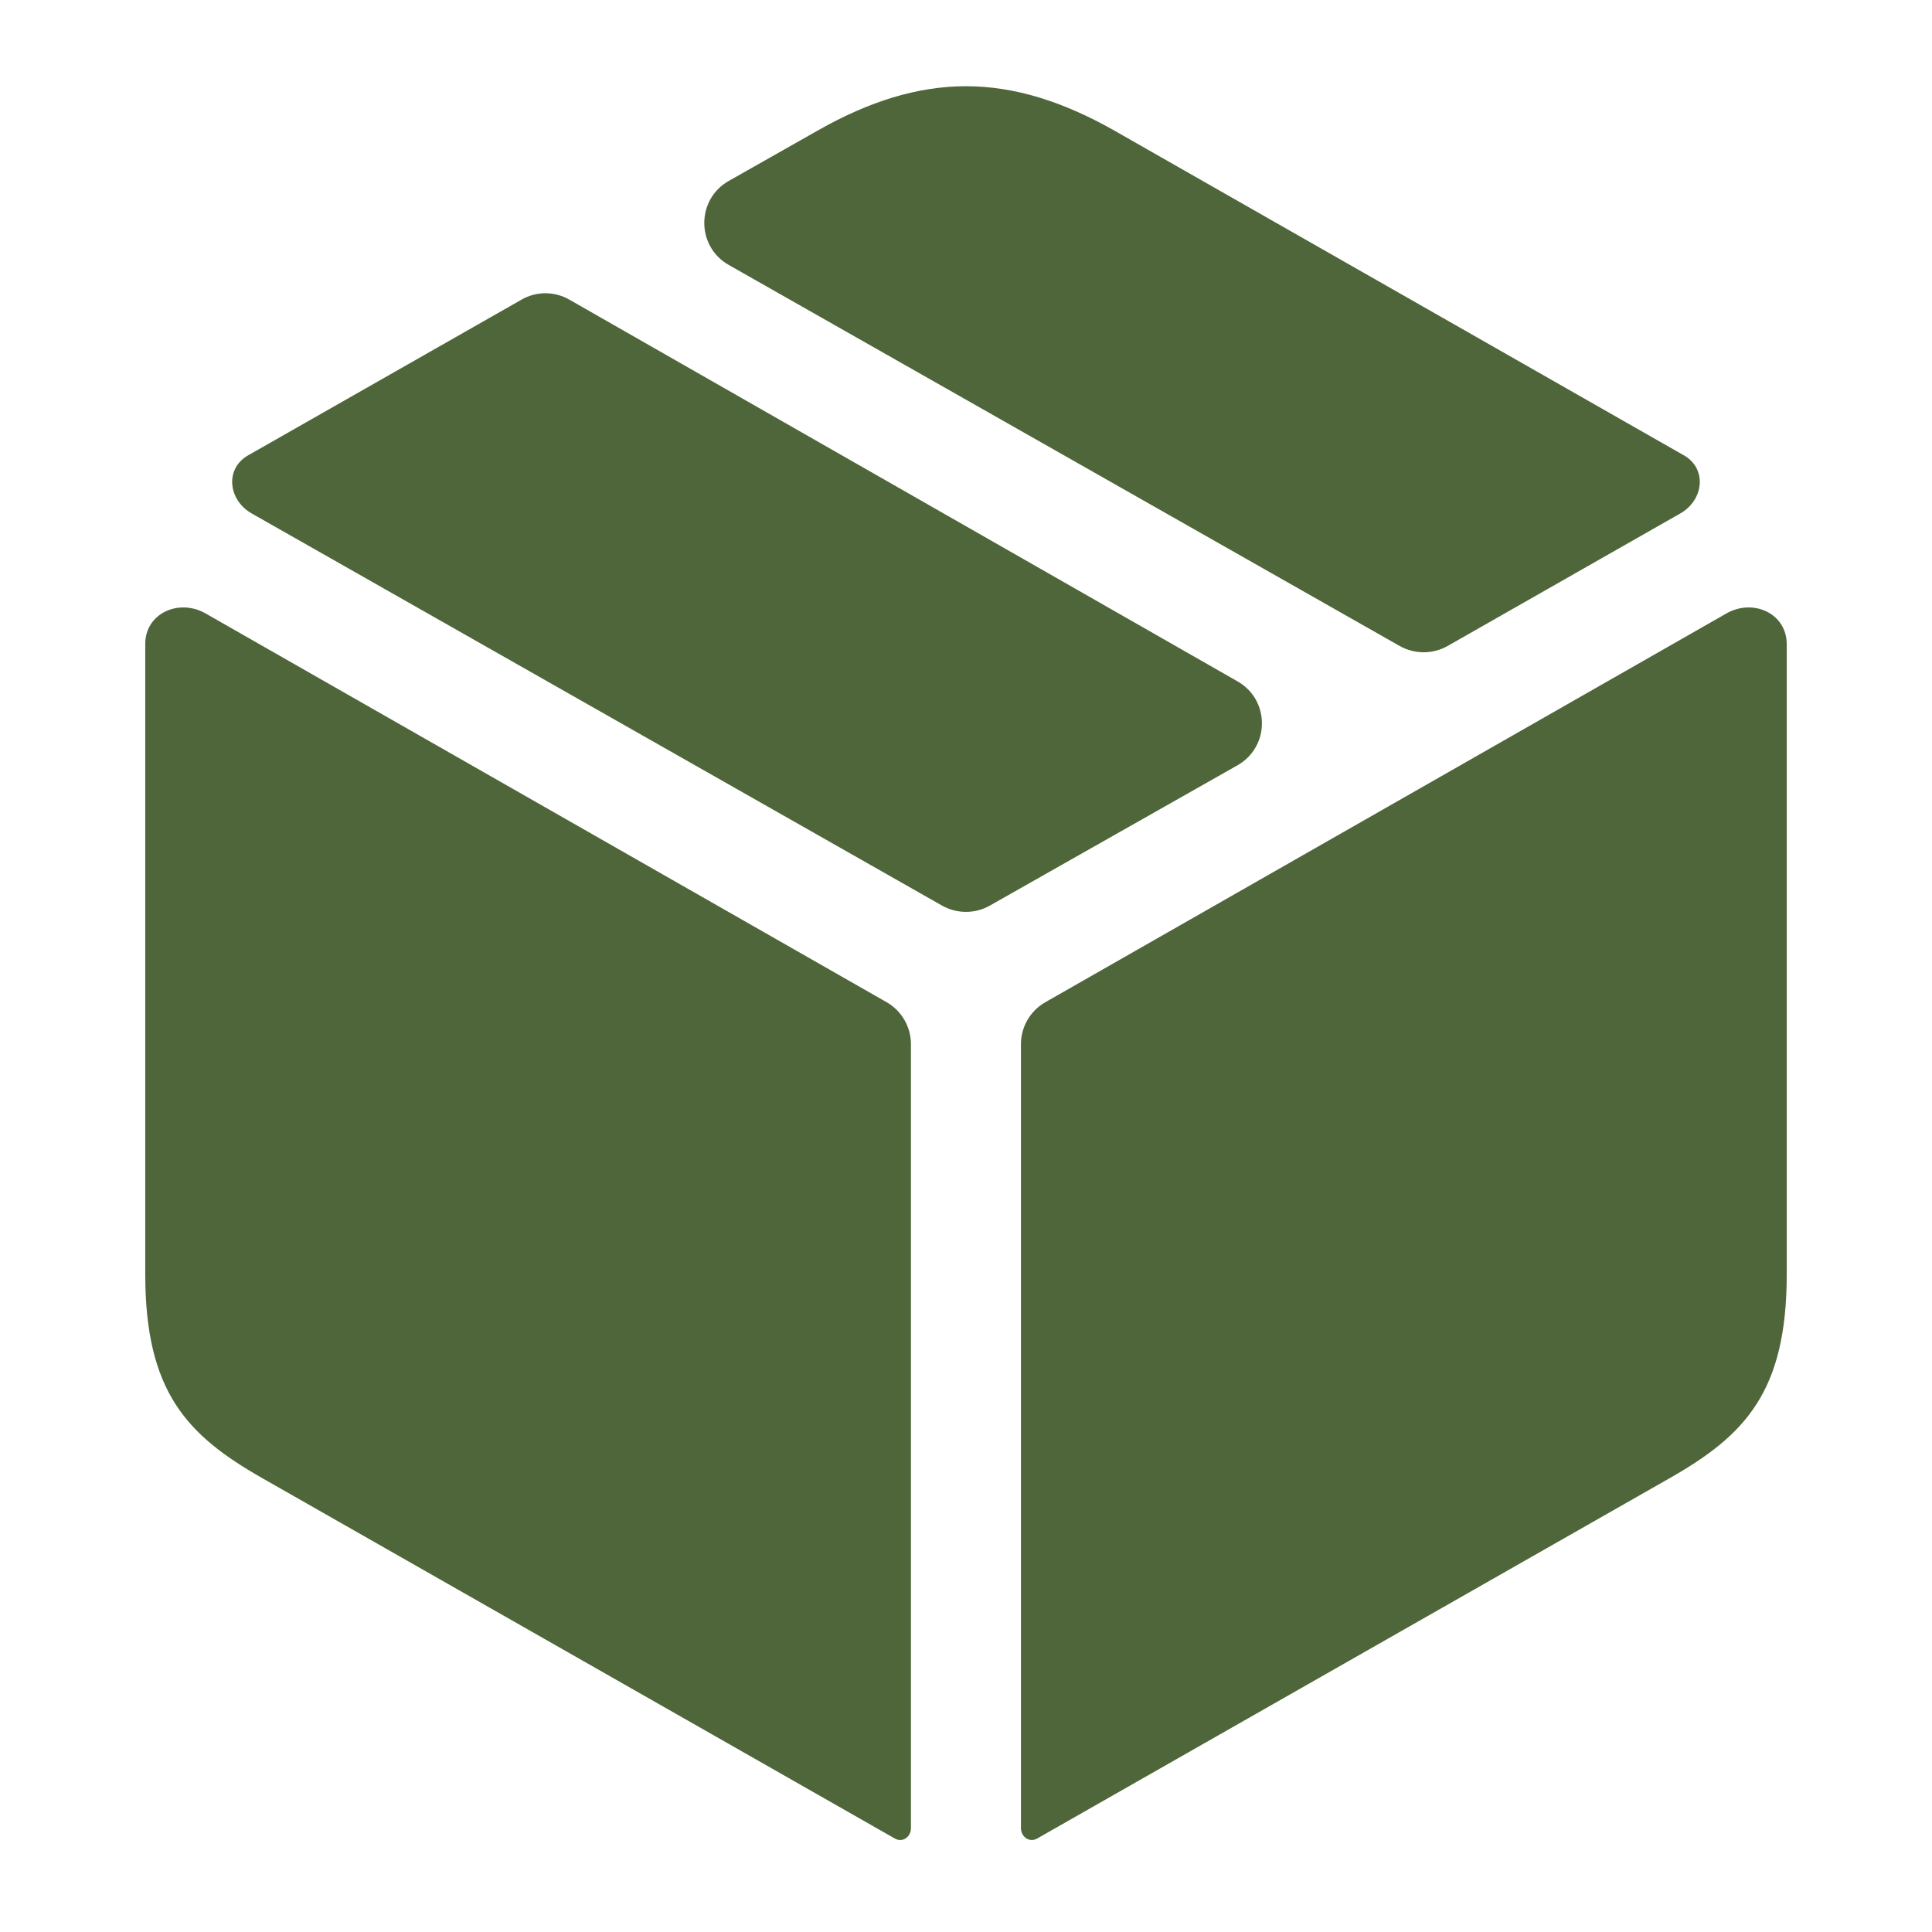 <?xml version="1.0" encoding="UTF-8"?> <svg xmlns="http://www.w3.org/2000/svg" width="16" height="16" viewBox="0 0 16 16" fill="none"><path d="M11.592 5.35C11.715 5.419 11.865 5.419 11.988 5.35L13.914 4.253C14.112 4.141 14.14 3.877 13.94 3.768V3.768L9.219 1.076C8.804 0.842 8.402 0.714 8 0.714C7.598 0.714 7.196 0.841 6.781 1.076L6.036 1.498C5.765 1.651 5.765 2.041 6.035 2.194L11.592 5.35ZM7.802 7.5C7.925 7.569 8.075 7.569 8.197 7.5L10.248 6.338C10.518 6.185 10.518 5.796 10.249 5.643L4.716 2.482C4.593 2.411 4.442 2.411 4.32 2.481L2.06 3.768V3.768C1.86 3.877 1.887 4.141 2.086 4.253L7.802 7.5ZM8.455 15.139C8.455 15.212 8.525 15.262 8.589 15.226V15.226L13.832 12.239C14.455 11.884 14.797 11.522 14.797 10.552V5.335V5.335C14.797 5.08 14.52 4.954 14.298 5.08L8.657 8.3C8.532 8.371 8.455 8.504 8.455 8.647V15.139ZM7.411 15.226C7.475 15.262 7.544 15.213 7.544 15.139V8.647C7.544 8.504 7.467 8.371 7.343 8.3L1.702 5.08C1.481 4.954 1.201 5.08 1.203 5.335V5.335V10.552C1.203 11.522 1.545 11.884 2.168 12.239L7.411 15.226V15.226Z" fill="#4E6639"></path></svg> 
